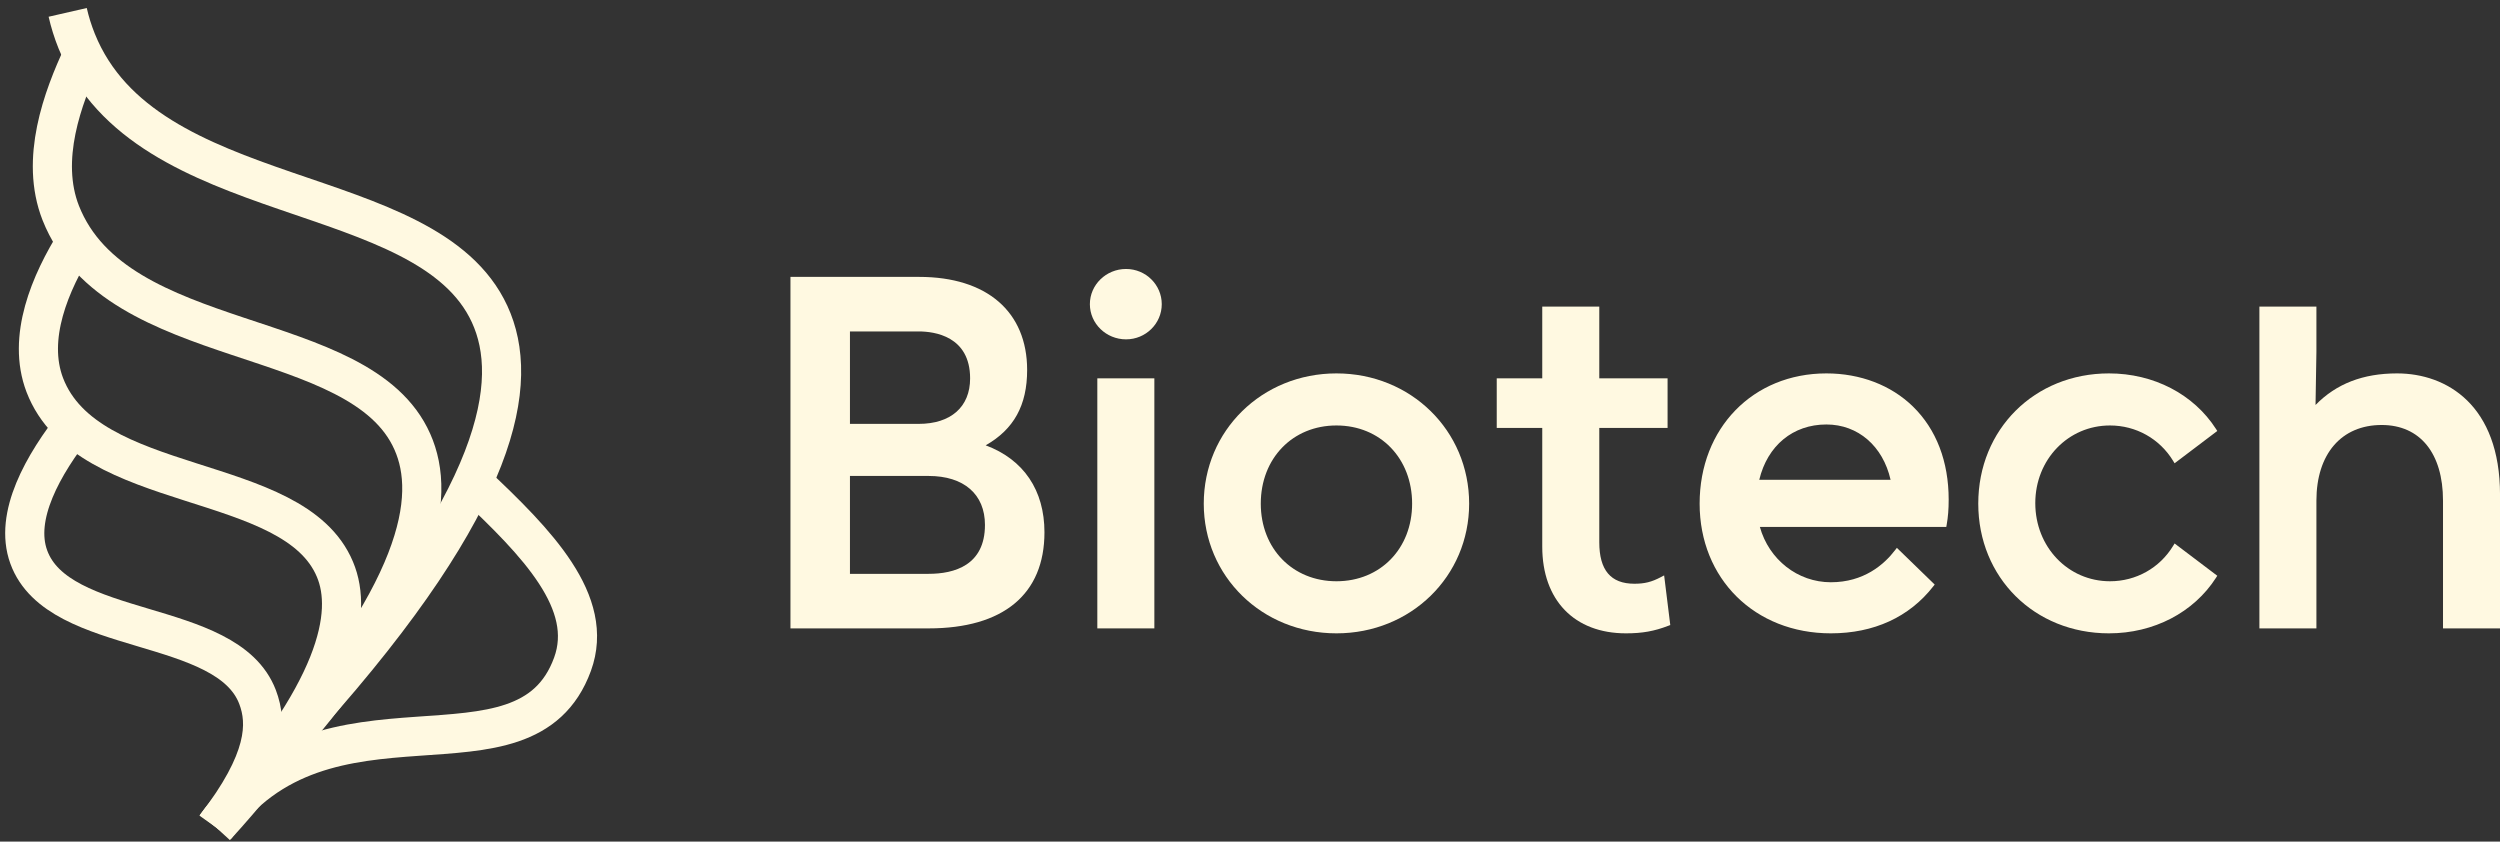 <svg xmlns="http://www.w3.org/2000/svg" width="202" height="68" viewBox="0 0 202 68" fill="none"><rect x="0" y="0" width="202" height="68" fill="#333333" stroke="none"/><path d="M24.819 57.855C40.542 40.256 42.065 30.814 39.564 25.385C34.509 14.409 11.776 17.147 6.195 3.318C5.884 2.547 5.646 1.772 5.469 1" stroke="#FFF9E1" stroke-width="3.162" stroke-miterlimit="10"></path><path d="M6.692 4.406C5.048 7.908 3.21 12.889 4.91 17.212C9.426 28.622 29.128 26.221 33.319 35.696C35.316 40.184 34.077 47.917 21.237 62.164" stroke="#FFF9E1" stroke-width="3.162" stroke-miterlimit="10"></path><path d="M6.201 19.41C4.025 22.871 2.168 27.294 3.618 31.107C7.068 40.097 23.74 38.034 27.066 46.008C28.56 49.553 27.369 55.921 17.411 66.815" stroke="#FFF9E1" stroke-width="3.162" stroke-miterlimit="10"></path><path d="M6.168 34.138C3.46 37.56 1.123 41.698 2.323 45.002C4.708 51.572 18.349 49.846 20.811 56.32C21.63 58.474 21.549 61.459 17.406 66.815" stroke="#FFF9E1" stroke-width="3.162" stroke-miterlimit="10"></path><path d="M38.202 38.986C43.45 43.901 48.077 48.688 46.26 53.669C42.407 64.229 26.276 54.259 17.406 66.815" stroke="#FFF9E1" stroke-width="3.162" stroke-miterlimit="10"></path><path d="M68.676 38.457H75.03C77.882 38.457 79.585 39.935 79.585 42.412C79.585 45.68 77.108 46.366 75.03 46.366H68.676V38.457ZM74.231 34.249H68.676V26.78H74.231C75.48 26.78 78.385 27.15 78.385 30.575C78.385 32.876 76.832 34.249 74.231 34.249ZM79.642 35.982C81.926 34.684 82.993 32.74 82.993 29.895C82.993 25.185 79.732 22.373 74.271 22.373H63.869V50.774H75.03C81.067 50.774 84.392 48.017 84.392 43.011C84.392 39.608 82.709 37.125 79.642 35.982Z" fill="#FFF9E1"></path><path d="M88.664 50.774H93.272V30.57H88.664V50.774Z" fill="#FFF9E1"></path><path d="M90.986 21.733C89.374 21.733 88.062 23.009 88.062 24.577C88.062 26.145 89.374 27.42 90.986 27.42C92.576 27.42 93.87 26.145 93.87 24.577C93.87 23.009 92.576 21.733 90.986 21.733Z" fill="#FFF9E1"></path><path d="M107.985 46.966C104.443 46.966 101.871 44.328 101.871 40.693C101.871 37.034 104.443 34.378 107.985 34.378C111.528 34.378 114.099 37.034 114.099 40.693C114.099 44.328 111.528 46.966 107.985 46.966ZM107.985 30.171C101.973 30.171 97.264 34.792 97.264 40.693C97.264 46.57 101.973 51.174 107.985 51.174C113.997 51.174 118.707 46.57 118.707 40.693C118.707 34.792 113.997 30.171 107.985 30.171Z" fill="#FFF9E1"></path><path d="M134.201 46.63C133.449 47.026 132.888 47.166 132.057 47.166C130.149 47.166 129.222 46.069 129.222 43.811V34.578H134.74V30.571H129.222V24.772H124.614V30.571H120.936V34.578H124.614V44.171C124.614 48.491 127.206 51.174 131.377 51.174C132.699 51.174 133.661 51.002 134.809 50.56L134.958 50.503L134.462 46.492L134.201 46.63Z" fill="#FFF9E1"></path><path d="M147.572 34.298C150.129 34.298 152.142 36.044 152.759 38.769H142.148C142.811 36.004 144.869 34.298 147.572 34.298ZM147.572 30.171C141.637 30.171 137.33 34.596 137.33 40.693C137.33 46.766 141.789 51.174 147.931 51.174C151.41 51.174 154.273 49.861 156.21 47.376L156.323 47.232L153.267 44.265L153.127 44.447C152.221 45.633 150.583 47.046 147.931 47.046C145.257 47.046 142.934 45.221 142.197 42.576H157.26L157.29 42.408C157.404 41.76 157.453 41.151 157.453 40.373C157.453 37.289 156.453 34.686 154.562 32.843C152.794 31.12 150.311 30.171 147.572 30.171Z" fill="#FFF9E1"></path><path d="M170.485 34.378C172.591 34.378 174.499 35.448 175.589 37.239L175.707 37.433L179.157 34.823L179.055 34.664C177.25 31.851 174.016 30.171 170.405 30.171C164.384 30.171 159.844 34.694 159.844 40.693C159.844 46.668 164.384 51.174 170.405 51.174C174.016 51.174 177.25 49.494 179.055 46.681L179.157 46.522L175.707 43.912L175.589 44.105C174.499 45.897 172.591 46.966 170.485 46.966C167.102 46.966 164.451 44.193 164.451 40.652C164.451 37.134 167.102 34.378 170.485 34.378Z" fill="#FFF9E1"></path><path d="M193.68 30.171C190.932 30.171 188.772 31.006 187.095 32.722L187.166 28.415V24.772H182.559V50.774H187.166V40.452C187.166 36.681 189.187 34.339 192.44 34.339C195.542 34.339 197.395 36.624 197.395 40.452V50.774H202.002V39.973C202.002 32.746 197.703 30.171 193.68 30.171Z" fill="#FFF9E1"></path></svg>